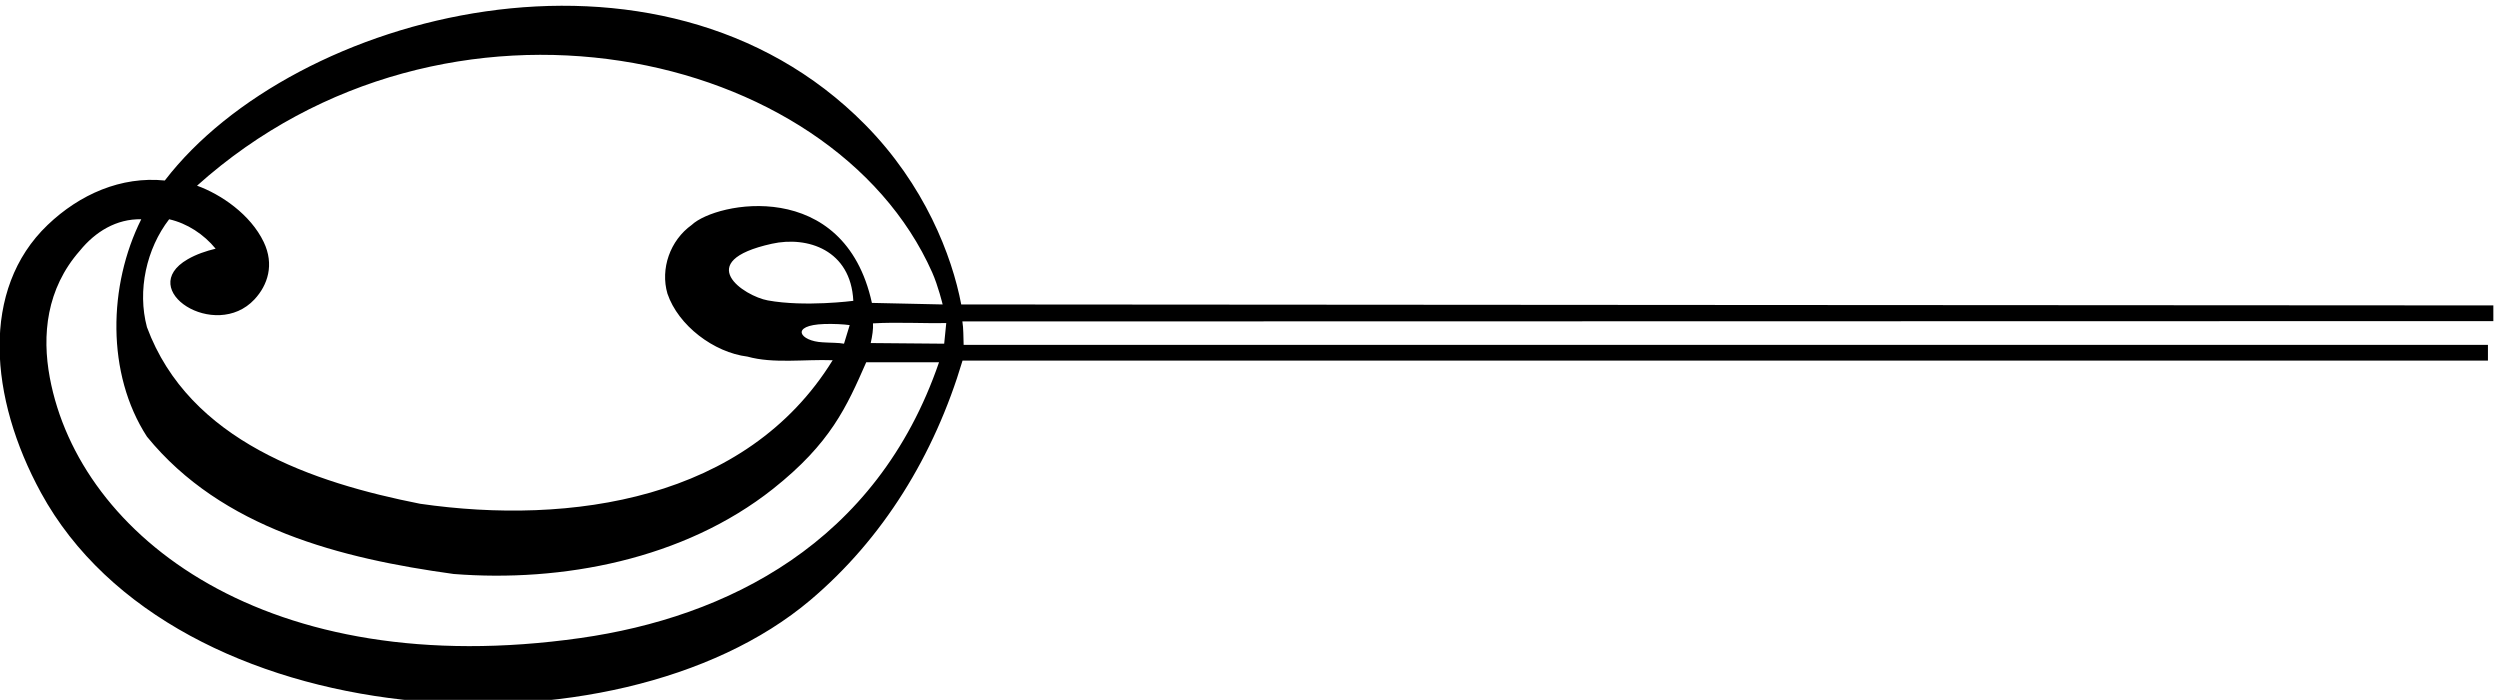<?xml version="1.0" encoding="UTF-8" standalone="no"?>
<svg xmlns:inkscape="http://www.inkscape.org/namespaces/inkscape" xmlns:sodipodi="http://sodipodi.sourceforge.net/DTD/sodipodi-0.dtd" xmlns="http://www.w3.org/2000/svg" xmlns:svg="http://www.w3.org/2000/svg" version="1.1" id="svg1" width="714.78" height="200.1" viewBox="0 0 714.78 200.1">
  <defs id="defs1"></defs>
  <g id="g1" transform="translate(-46.369,-396.82)">
    <path id="path1" d="m 5708.62,4299.68 c 0,0 -3281.76,1.82 -3293.61,2.08 -19.86,104.83 -78.65,257.03 -206.79,386.71 -443.55,448.92 -1228.9,240.01 -1505.294,-120.28 -93.789,9.57 -182.992,-29.67 -251.887,-95.51 -144.656,-138.26 -125.961,-371.25 -14.269,-575.76 286.652,-524.85 1235.3,-584.31 1653.73,-230.85 156.17,131.92 266.64,311.28 327.34,515.03 h 3279.17 v 33.73 H 2420.18 c -0.63,16.43 -0.26,35.99 -2.72,50.43 l 3291.16,0.69 z M 712.27,4484.91 c 38.847,-8.88 74.371,-32.19 99.902,-63.27 -20.535,-5 -41.352,-11.93 -60.082,-22.76 -113,-65.29 59.43,-176.58 143.609,-86.21 28.528,30.62 43.094,74.76 19.848,123.3 -28.399,59.3 -91.793,102.48 -143.336,121.09 535.649,480.16 1364.989,297.65 1580.309,-186.31 12.94,-29.06 22.53,-68.99 22.53,-68.99 l -152.07,3.33 c -59.37,270.89 -334.55,217.51 -387.39,167.61 -46.62,-33.3 -67.71,-94.35 -52.17,-147.63 23.31,-68.82 99.9,-126.54 172.05,-135.42 55.5,-15.54 122.1,-5.55 183.15,-7.77 -185.37,-300.81 -563.88,-355.2 -886.89,-308.58 -229.77,45.51 -496.167,134.31 -587.191,379.62 -21.09,78.81 -1.109,168.72 47.731,231.99 z m 1286.91,-174.46 c -50.41,9.17 -164.2,83.6 8.83,121.84 76.51,16.91 169.67,-13.29 175.01,-122.76 0,0 -104.03,-13.62 -183.84,0.92 z m 176.07,-53.09 -12.21,-39.96 c -12.38,2.38 -29.22,1.78 -45.94,2.98 -49.05,2.33 -71.57,36.83 3.67,39.33 19.28,0.64 41.36,-0.48 54.48,-2.35 z m -578.98,-672.71 c -672.832,-95.64 -1076.774,218.51 -1140.567,559.77 -17.031,91.12 -7.504,190.87 64.535,272.78 33.301,41.07 78.813,68.82 132.09,67.71 -71.039,-142.08 -75.48,-331.89 12.211,-467.31 160.949,-197.58 417.361,-261.96 659.341,-295.26 232.27,-18.32 494.51,30.8 686.5,182.94 124.14,98.36 158.26,176.41 200.39,272.16 h 156.51 C 2233.4,3787.67 1909.82,3629.21 1596.27,3584.65 Z m 782.11,632.75 -157.94,1.38 c 3.29,14.56 5.79,30.79 4.86,42.31 51.57,3.05 109.79,-0.4 157.52,0.71 l -4.44,-44.4" style="fill:#000000;fill-opacity:1;fill-rule:nonzero;stroke:none" transform="matrix(0.133,0,0,-0.133,0,1056)"></path>
  </g>
</svg>
